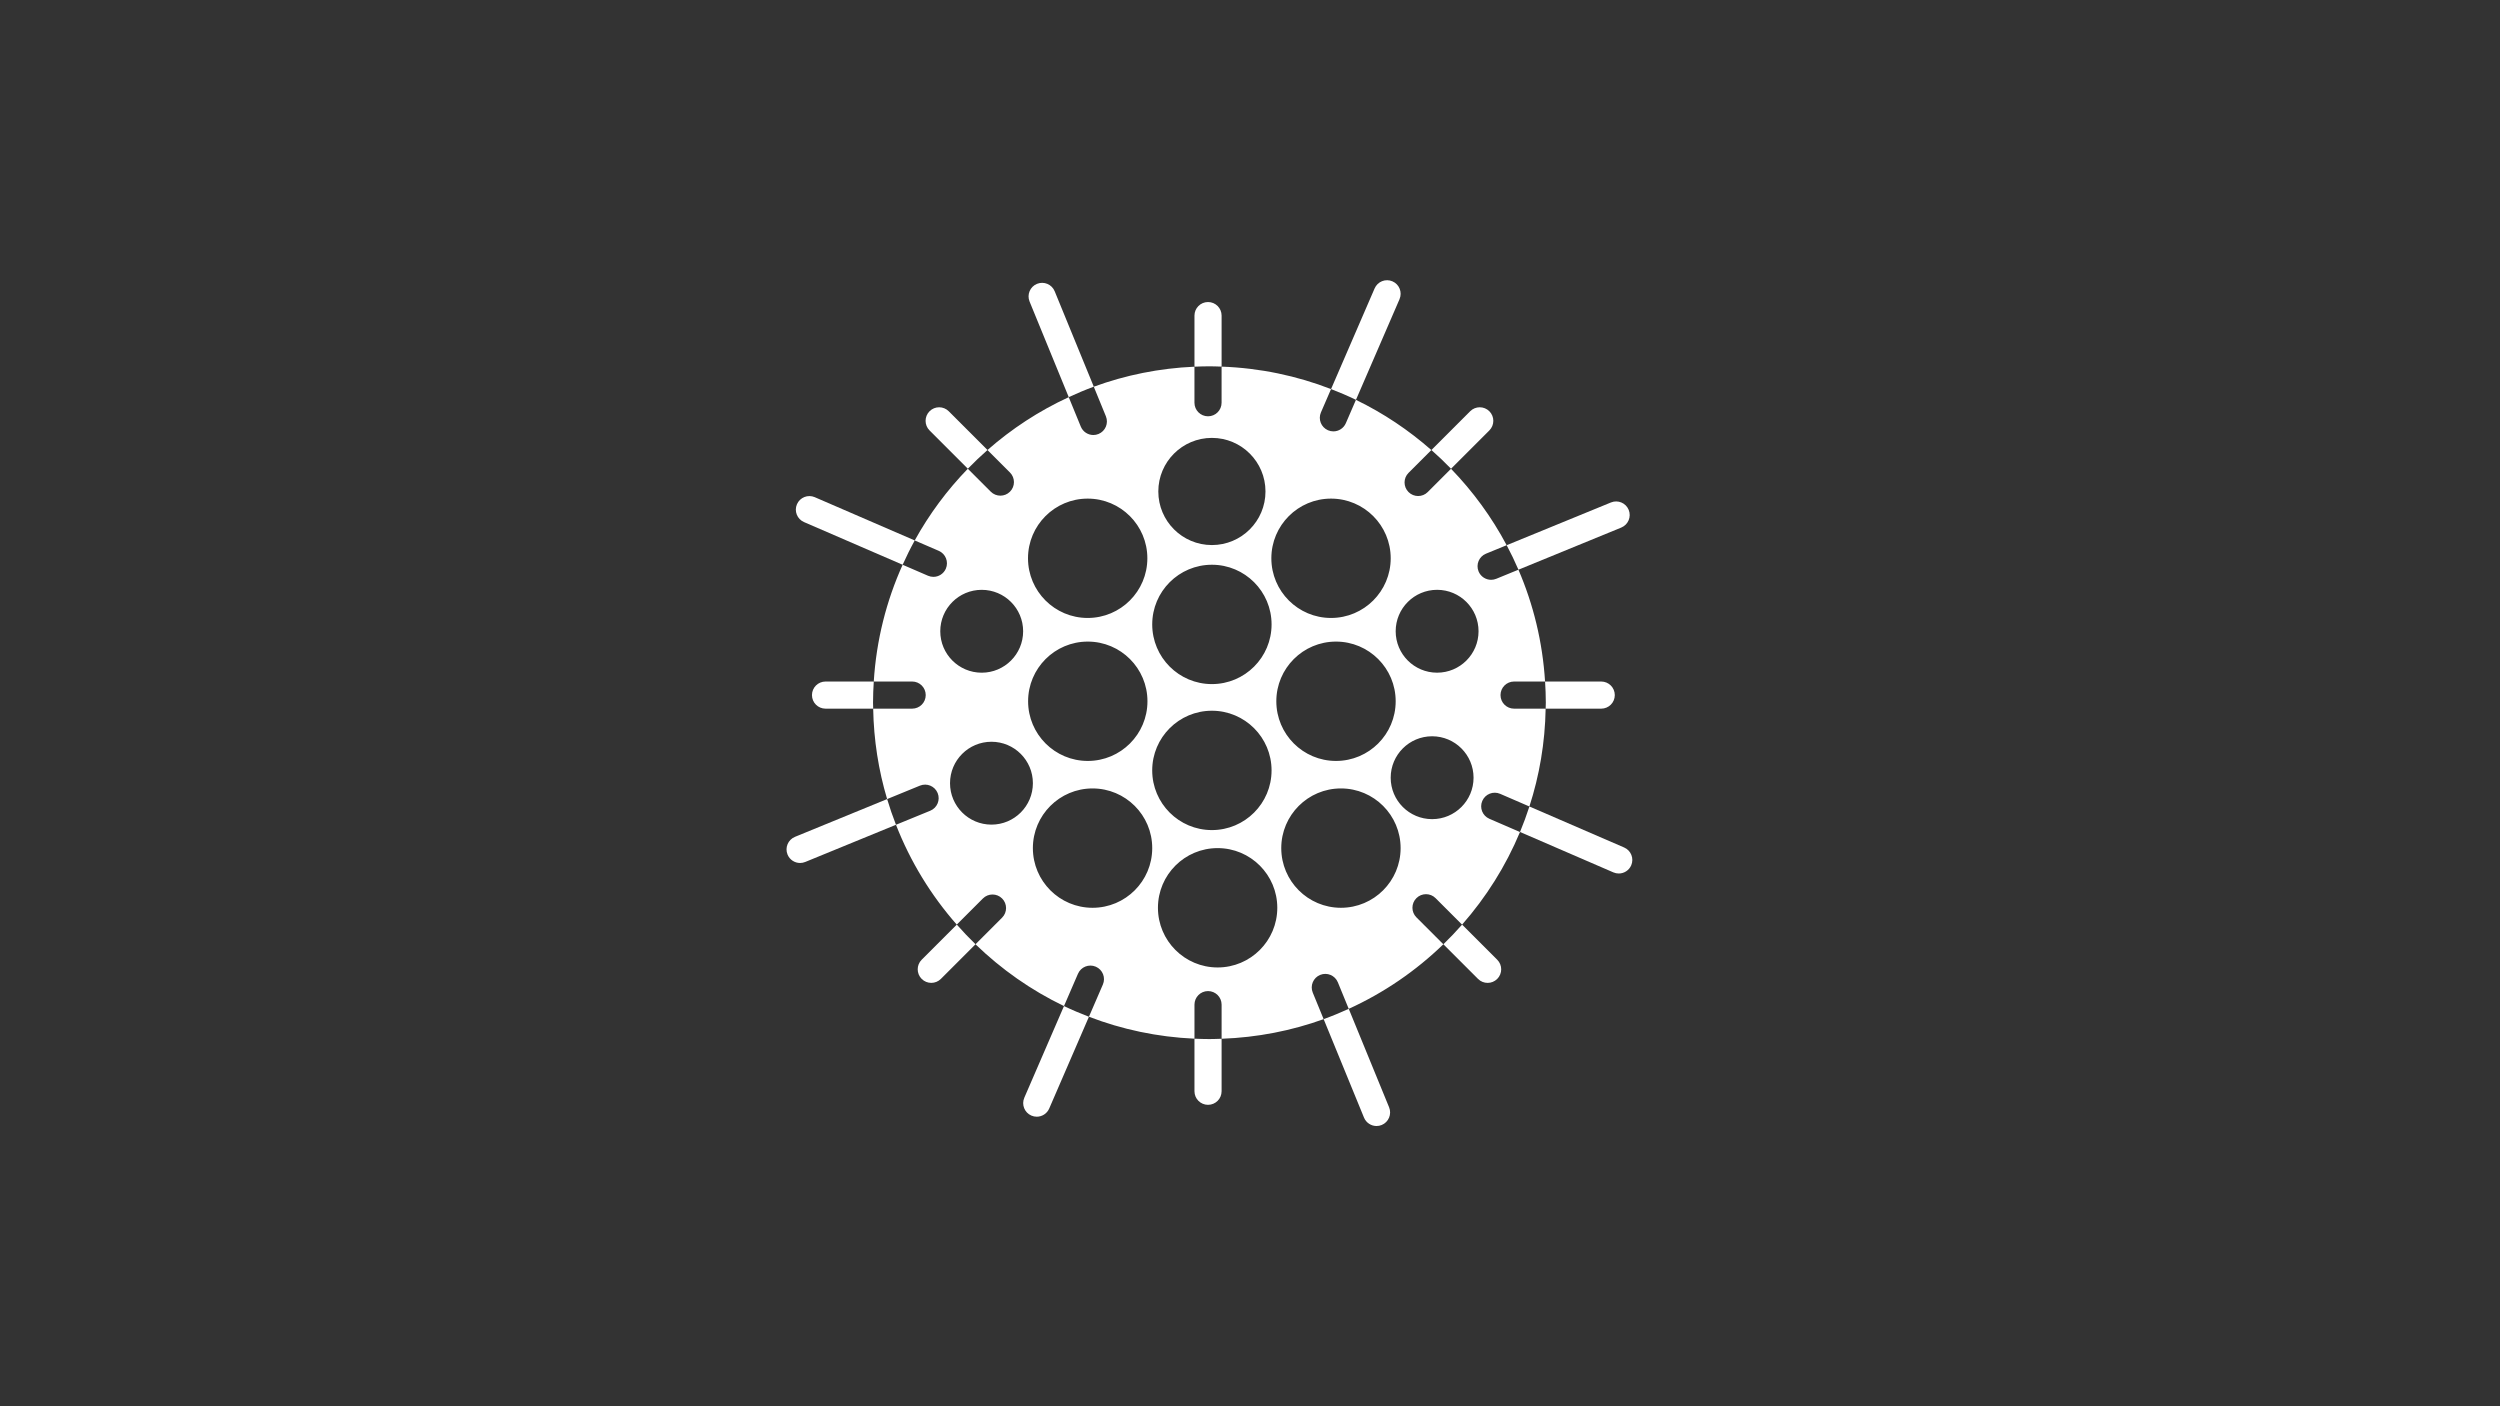 <?xml version="1.0" encoding="UTF-8"?><svg id="a" xmlns="http://www.w3.org/2000/svg" viewBox="0 0 1920 1080"><rect x="0" y="0" width="1920" height="1080" fill="#333333" stroke="none"/><path d="m1138.41,615.08c2.29-5.28,8.43-7.71,13.7-5.42l22.46,9.72c7.69-23.73,12.02-48.95,12.48-75.13h-24.24c-5.75,0-10.42-4.66-10.42-10.42s4.67-10.42,10.42-10.42h23.79c-1.88-30.34-8.98-59.27-20.45-85.88l-17.03,6.98c-1.29.53-2.63.78-3.95.78-4.1,0-7.99-2.44-9.64-6.47-2.18-5.32.36-11.41,5.69-13.59l15.89-6.51c-11.46-21.58-25.89-41.31-42.73-58.71l-17.89,17.89c-2.03,2.04-4.7,3.05-7.37,3.05s-5.33-1.02-7.37-3.05c-4.07-4.07-4.07-10.67,0-14.73l17.53-17.53c-17.4-15.3-36.84-28.34-57.92-38.55l-7.76,17.93c-1.7,3.93-5.54,6.28-9.57,6.28-1.38,0-2.78-.28-4.13-.86-5.28-2.29-7.71-8.42-5.42-13.7l7.76-17.92c-26.22-10.18-54.5-16.19-84.06-17.25v27.73c0,5.76-4.67,10.42-10.42,10.42s-10.42-4.66-10.42-10.42v-27.68c-27.06,1.18-53.05,6.49-77.32,15.38l9.31,22.72c2.18,5.32-.36,11.41-5.69,13.59-1.29.53-2.63.78-3.95.78-4.1,0-7.99-2.44-9.64-6.47l-9.26-22.6c-22.79,10.51-43.78,24.23-62.4,40.6l17.27,17.27c4.07,4.07,4.07,10.67,0,14.73-2.03,2.04-4.7,3.05-7.37,3.05s-5.33-1.02-7.37-3.05l-17.63-17.63c-15.9,16.42-29.66,34.91-40.78,55.07l18.47,7.99c5.28,2.29,7.71,8.42,5.43,13.7-1.7,3.93-5.54,6.28-9.57,6.28-1.38,0-2.78-.28-4.13-.86l-19.49-8.43c-12.45,27.65-20.19,57.87-22.16,89.67h29.48c5.75,0,10.42,4.66,10.42,10.42s-4.67,10.42-10.42,10.42h-29.93c.42,24.1,4.12,47.39,10.71,69.45l25.21-10.33c5.33-2.18,11.41.37,13.59,5.69,2.18,5.32-.36,11.41-5.69,13.59l-26.31,10.78c11.05,28.34,26.94,54.23,46.68,76.68l20.08-20.08c4.07-4.07,10.67-4.07,14.74,0,4.07,4.07,4.07,10.67,0,14.73l-20.44,20.44c19.86,19.23,42.76,35.35,67.97,47.46l10.74-24.81c2.28-5.28,8.42-7.71,13.7-5.42,5.28,2.29,7.71,8.42,5.42,13.7l-10.7,24.73c25.34,9.73,52.59,15.6,81.05,16.85v-26.14c0-5.76,4.67-10.42,10.42-10.42s10.42,4.66,10.42,10.42v26.2c27.42-.98,53.76-6.18,78.36-15.06l-8.36-20.39c-2.18-5.32.36-11.41,5.69-13.59,5.33-2.18,11.41.37,13.59,5.69l8.35,20.38c27.05-12.33,51.59-29.17,72.67-49.59l-20.69-20.69c-4.07-4.07-4.07-10.67,0-14.73,4.07-4.07,10.67-4.07,14.73,0l20.34,20.34c18.45-20.98,33.57-44.95,44.48-71.13l-23.53-10.18c-5.28-2.29-7.71-8.42-5.43-13.7Zm-116.18-232.15c25.31,0,45.83,20.52,45.83,45.83s-20.52,45.83-45.83,45.83-45.83-20.52-45.83-45.83,20.52-45.83,45.83-45.83Zm49.65,155.64c0,25.31-20.52,45.83-45.83,45.83s-45.83-20.52-45.83-45.83,20.52-45.83,45.83-45.83,45.83,20.52,45.83,45.83Zm-141.14-202.27c22.73,0,41.15,18.42,41.15,41.15s-18.42,41.15-41.15,41.15-41.15-18.42-41.15-41.15,18.42-41.15,41.15-41.15Zm0,97.42c25.31,0,45.83,20.52,45.83,45.83s-20.52,45.83-45.83,45.83-45.83-20.52-45.83-45.83,20.52-45.83,45.83-45.83Zm-95.4-50.79c25.31,0,45.83,20.52,45.83,45.83s-20.52,45.83-45.83,45.83-45.83-20.52-45.83-45.83,20.52-45.83,45.83-45.83Zm45.91,155.64c0,25.31-20.52,45.83-45.83,45.83s-45.83-20.52-45.83-45.83,20.52-45.83,45.83-45.83,45.83,20.52,45.83,45.83Zm-127.3-85.58c17.57,0,31.82,14.25,31.82,31.82s-14.25,31.82-31.82,31.82-31.82-14.25-31.82-31.82,14.25-31.82,31.82-31.82Zm7.49,180.32c-17.57,0-31.82-14.25-31.82-31.82s14.25-31.82,31.82-31.82,31.82,14.25,31.82,31.82-14.25,31.82-31.82,31.82Zm77.64,63.87c-25.31,0-45.83-20.52-45.83-45.83s20.52-45.83,45.83-45.83,45.83,20.52,45.83,45.83-20.52,45.83-45.83,45.83Zm91.65-151.34c25.31,0,45.83,20.52,45.83,45.83s-20.52,45.83-45.83,45.83-45.83-20.52-45.83-45.83,20.52-45.83,45.83-45.83Zm4.4,197.17c-25.31,0-45.83-20.52-45.83-45.83s20.52-45.83,45.83-45.83,45.83,20.52,45.83,45.83-20.52,45.83-45.83,45.83Zm94.71-45.83c-25.31,0-45.83-20.52-45.83-45.83s20.52-45.83,45.83-45.83,45.83,20.52,45.83,45.83-20.52,45.83-45.83,45.83Zm70.03-68.08c-17.57,0-31.82-14.25-31.82-31.82s14.25-31.82,31.82-31.82,31.82,14.25,31.82,31.82-14.25,31.82-31.82,31.82Zm3.83-112.48c-17.57,0-31.82-14.25-31.82-31.82s14.25-31.82,31.82-31.82,31.82,14.25,31.82,31.82-14.25,31.82-31.82,31.82Z" style="fill:#fff; stroke-width:0px;"/><path d="m1074.83,229.77c2.29-5.28-.14-11.41-5.42-13.7-5.27-2.29-11.41.14-13.7,5.42l-33.46,77.31c6.5,2.52,12.9,5.25,19.13,8.27l33.46-77.3Z" style="fill:#fff; stroke-width:0px;"/><path d="m786.67,843.07c-2.29,5.28.14,11.41,5.42,13.7,1.35.58,2.75.86,4.13.86,4.03,0,7.87-2.35,9.57-6.28l30.51-70.49c-6.51-2.5-12.91-5.2-19.16-8.2l-30.48,70.41Z" style="fill:#fff; stroke-width:0px;"/><path d="m938.19,281.56v-39.18c0-5.76-4.67-10.42-10.42-10.42s-10.42,4.66-10.42,10.42v39.24c3.81-.17,7.63-.29,11.49-.29,3.14,0,6.24.13,9.35.24Z" style="fill:#fff; stroke-width:0px;"/><path d="m917.35,797.7v40.39c0,5.76,4.67,10.42,10.42,10.42s10.42-4.66,10.42-10.42v-40.33c-3.11.11-6.22.24-9.35.24-3.85,0-7.67-.12-11.49-.29Z" style="fill:#fff; stroke-width:0px;"/><path d="m1114.39,360l29.43-29.43c4.07-4.07,4.07-10.67,0-14.73-4.07-4.07-10.67-4.07-14.73,0l-29.78,29.78c5.22,4.59,10.25,9.39,15.09,14.38Z" style="fill:#fff; stroke-width:0px;"/><path d="m734.81,710.11l-26.96,26.96c-4.07,4.07-4.07,10.66,0,14.73,2.04,2.04,4.7,3.05,7.37,3.05s5.33-1.02,7.37-3.05l26.61-26.61c-4.99-4.84-9.79-9.87-14.38-15.09Z" style="fill:#fff; stroke-width:0px;"/><path d="m1187.06,544.25h42.68c5.75,0,10.42-4.66,10.42-10.42s-4.67-10.42-10.42-10.42h-43.12c.33,5.38.56,10.79.56,16.25,0,1.54-.09,3.06-.12,4.59Z" style="fill:#fff; stroke-width:0px;"/><path d="m671.06,523.41h-37.05c-5.75,0-10.42,4.66-10.42,10.42s4.67,10.42,10.42,10.42h36.6c-.03-1.53-.12-3.05-.12-4.59,0-5.46.23-10.87.56-16.25Z" style="fill:#fff; stroke-width:0px;"/><path d="m1108.51,725.19l26.62,26.62c2.03,2.04,4.7,3.05,7.37,3.05s5.33-1.02,7.37-3.05c4.07-4.07,4.07-10.67,0-14.73l-26.98-26.98c-4.59,5.22-9.38,10.25-14.38,15.09Z" style="fill:#fff; stroke-width:0px;"/><path d="m758.4,345.61l-29.77-29.77c-4.07-4.07-10.67-4.07-14.73,0-4.07,4.07-4.07,10.67,0,14.73l29.41,29.41c4.84-4.99,9.87-9.79,15.09-14.38Z" style="fill:#fff; stroke-width:0px;"/><path d="m809.99,223.69c-2.18-5.33-8.26-7.87-13.59-5.69-5.32,2.18-7.87,8.27-5.69,13.59l30.08,73.41c6.29-2.9,12.68-5.62,19.24-8.02l-30.04-73.3Z" style="fill:#fff; stroke-width:0px;"/><path d="m1047.55,858.31c1.65,4.03,5.54,6.47,9.64,6.47,1.32,0,2.65-.25,3.95-.78,5.32-2.18,7.87-8.27,5.69-13.59l-30.99-75.63c-6.3,2.87-12.72,5.54-19.28,7.91l30.99,75.62Z" style="fill:#fff; stroke-width:0px;"/><path d="m1247.34,650.87l-72.76-31.49c-2.16,6.65-4.55,13.18-7.21,19.58l71.7,31.03c1.35.58,2.75.86,4.13.86,4.03,0,7.87-2.35,9.57-6.28,2.28-5.28-.14-11.41-5.43-13.7Z" style="fill:#fff; stroke-width:0px;"/><path d="m625.76,381.84c-5.28-2.28-11.41.14-13.7,5.42-2.28,5.28.14,11.41,5.43,13.7l75.74,32.78c2.86-6.36,5.94-12.61,9.29-18.68l-76.76-33.22Z" style="fill:#fff; stroke-width:0px;"/><path d="m1245.14,405.16c5.32-2.18,7.87-8.27,5.69-13.59-2.18-5.32-8.26-7.87-13.59-5.69l-80.12,32.84c3.26,6.13,6.28,12.4,9.04,18.82l78.98-32.37Z" style="fill:#fff; stroke-width:0px;"/><path d="m610.52,642.71c-5.32,2.18-7.87,8.27-5.69,13.59,1.65,4.03,5.54,6.47,9.64,6.47,1.32,0,2.65-.25,3.95-.78l69.7-28.57c-2.52-6.46-4.8-13.03-6.8-19.74l-70.8,29.02Z" style="fill:#fff; stroke-width:0px;"/></svg>